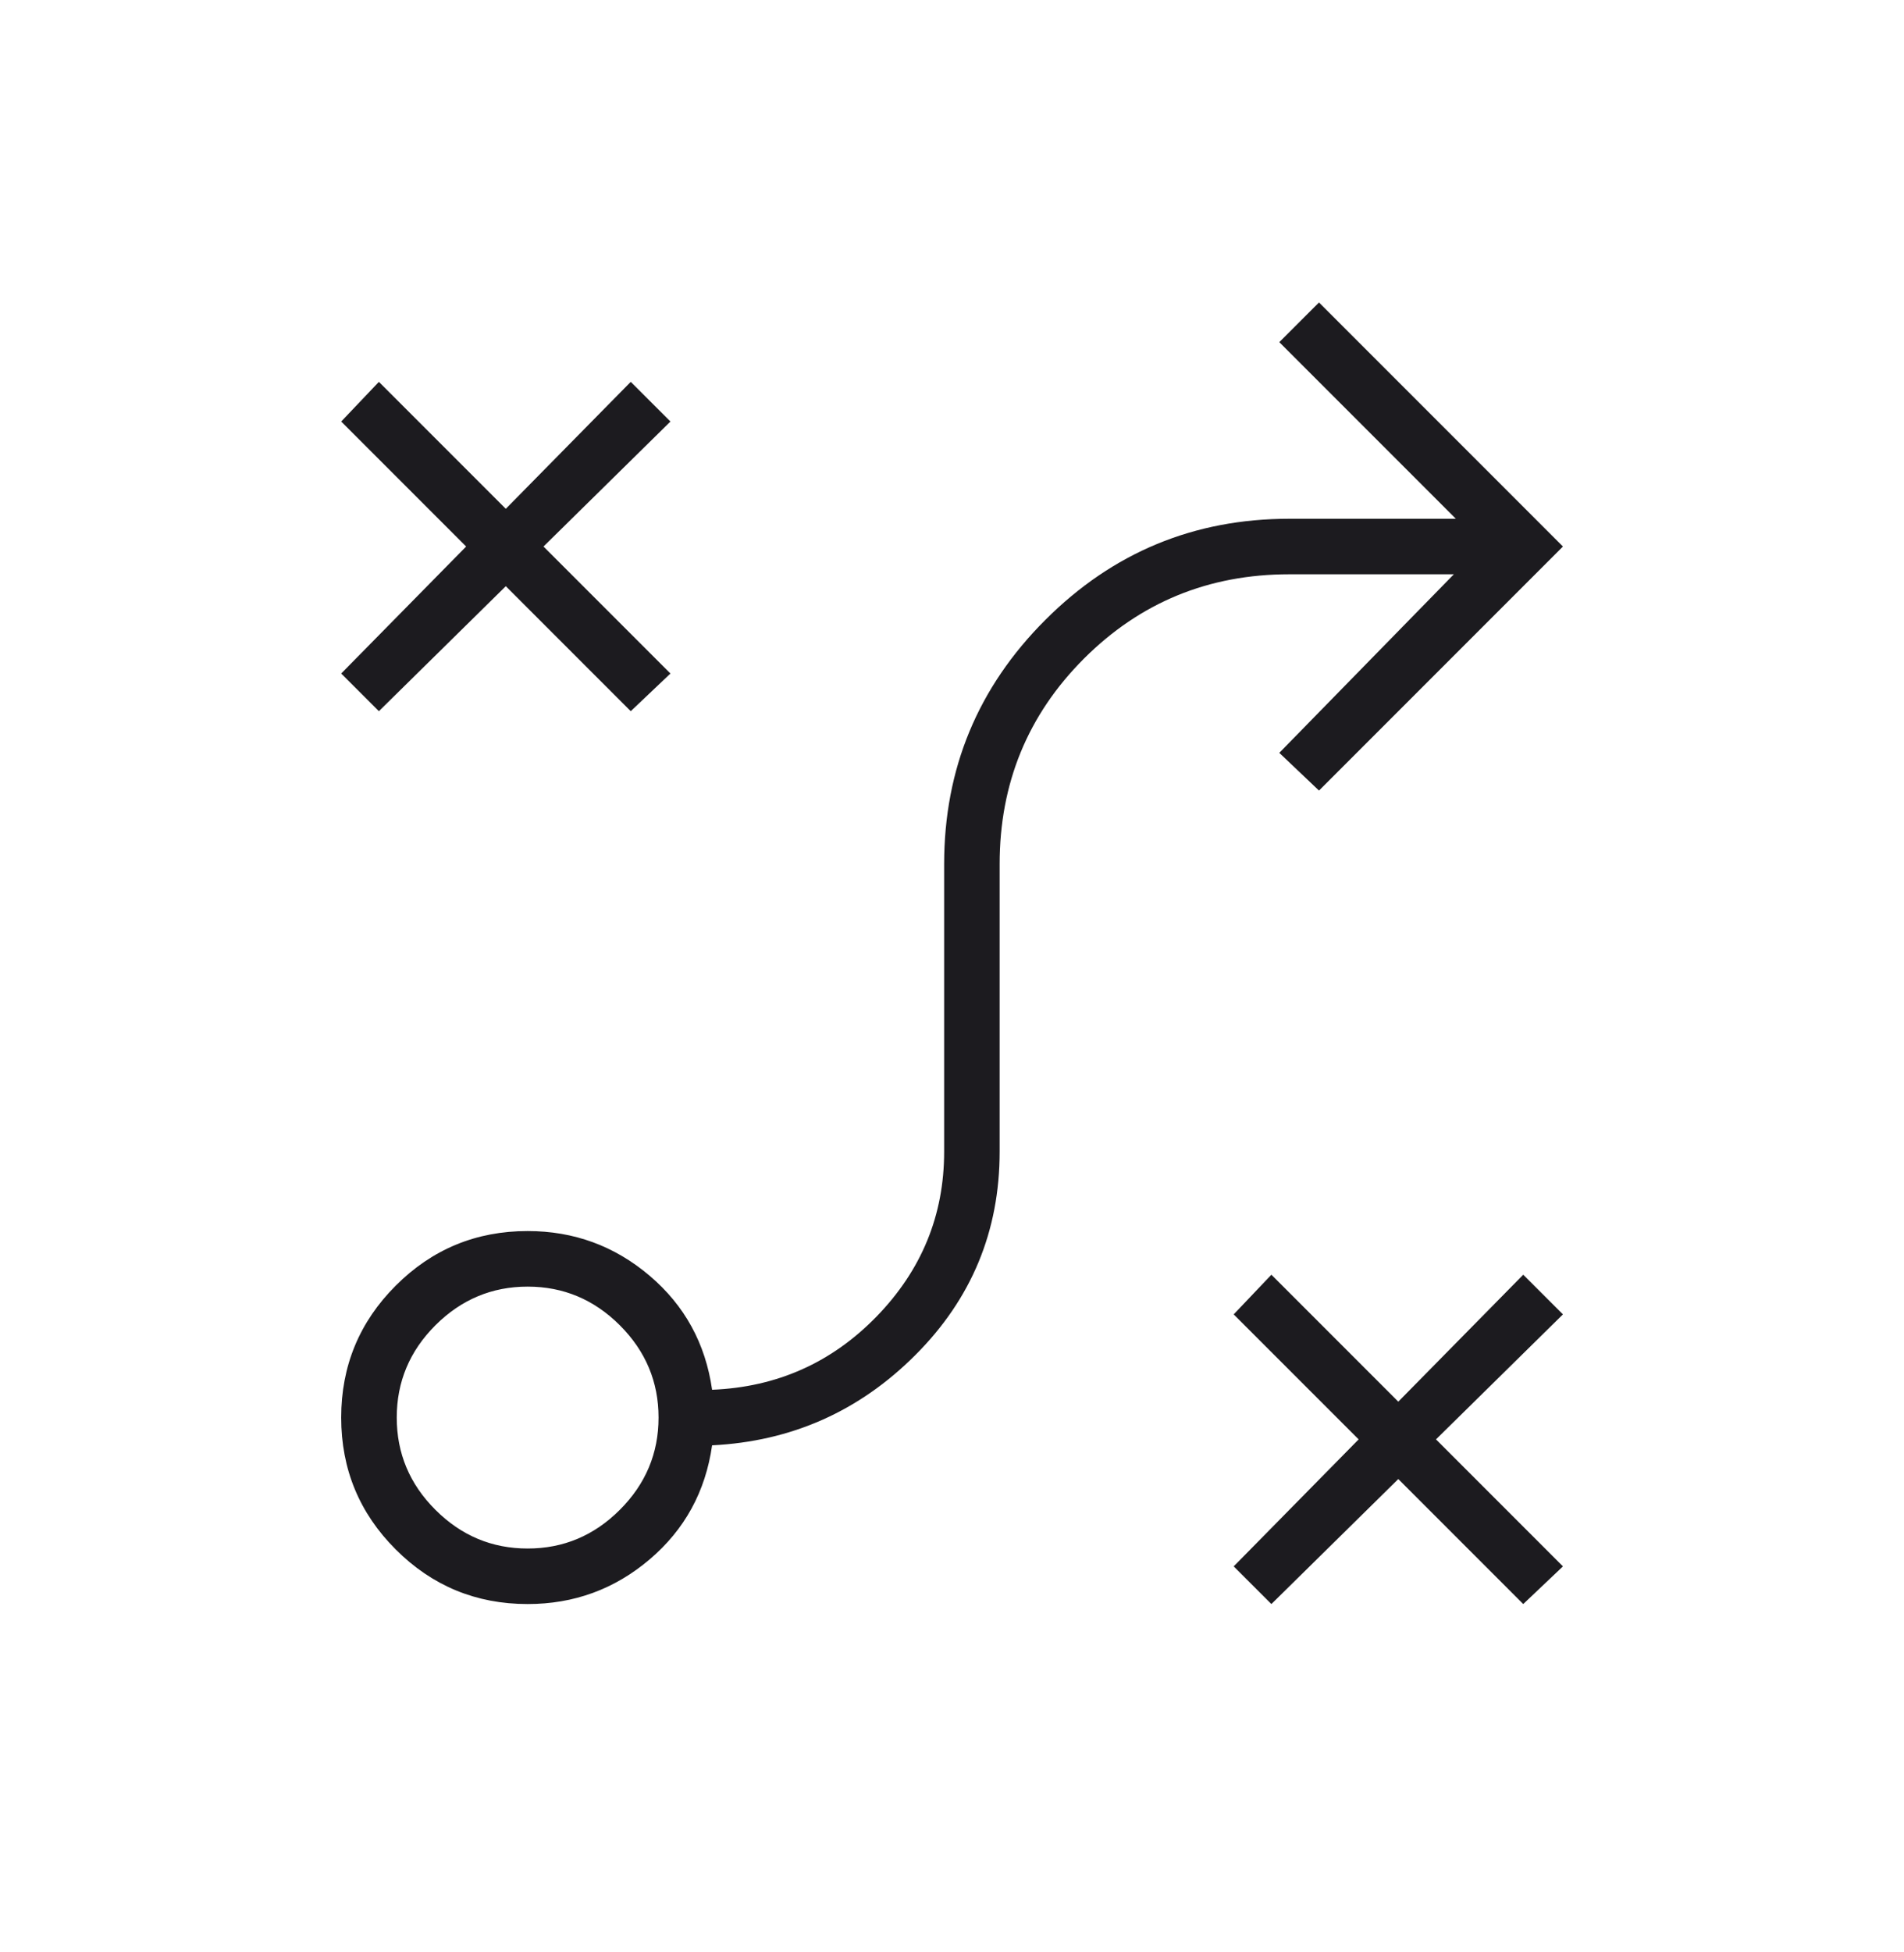 <svg width="40" height="41" viewBox="0 0 40 41" fill="none" xmlns="http://www.w3.org/2000/svg">
<mask id="mask0_4726_57323" style="mask-type:alpha" maskUnits="userSpaceOnUse" x="0" y="0" width="40" height="41">
<rect y="0.852" width="40" height="40" fill="#D9D9D9"/>
</mask>
<g mask="url(#mask0_4726_57323)">
<path d="M26.71 33.685L25.918 32.894L28.543 30.227L25.918 27.602L26.71 26.769L29.376 29.435L32.001 26.769L32.835 27.602L30.168 30.227L32.835 32.894L32.001 33.685L29.376 31.06L26.71 33.685ZM11.085 32.519C11.835 32.519 12.48 32.248 13.022 31.706C13.564 31.165 13.835 30.519 13.835 29.769C13.835 29.019 13.564 28.373 13.022 27.831C12.48 27.29 11.835 27.019 11.085 27.019C10.335 27.019 9.689 27.29 9.147 27.831C8.605 28.373 8.335 29.019 8.335 29.769C8.335 30.519 8.605 31.165 9.147 31.706C9.689 32.248 10.335 32.519 11.085 32.519ZM11.085 33.685C10.001 33.685 9.078 33.303 8.314 32.539C7.55 31.776 7.168 30.852 7.168 29.769C7.168 28.685 7.55 27.762 8.314 26.998C9.078 26.234 10.001 25.852 11.085 25.852C12.057 25.852 12.911 26.165 13.647 26.79C14.383 27.415 14.821 28.213 14.96 29.185C16.321 29.13 17.474 28.616 18.418 27.644C19.362 26.672 19.835 25.519 19.835 24.185V18.144C19.835 16.144 20.543 14.435 21.96 13.019C23.376 11.602 25.085 10.894 27.085 10.894H30.585L26.876 7.185L27.71 6.352L32.835 11.477L27.71 16.602L26.876 15.81L30.543 12.06H27.085C25.39 12.06 23.953 12.651 22.772 13.831C21.592 15.012 21.001 16.449 21.001 18.144V24.185C21.001 25.852 20.411 27.276 19.23 28.456C18.05 29.637 16.626 30.269 14.96 30.352C14.821 31.324 14.383 32.123 13.647 32.748C12.911 33.373 12.057 33.685 11.085 33.685ZM7.96 14.935L7.168 14.144L9.793 11.477L7.168 8.852L7.96 8.019L10.626 10.685L13.251 8.019L14.085 8.852L11.418 11.477L14.085 14.144L13.251 14.935L10.626 12.31L7.96 14.935Z" fill="#1C1B1F"/>
</g>
</svg>
